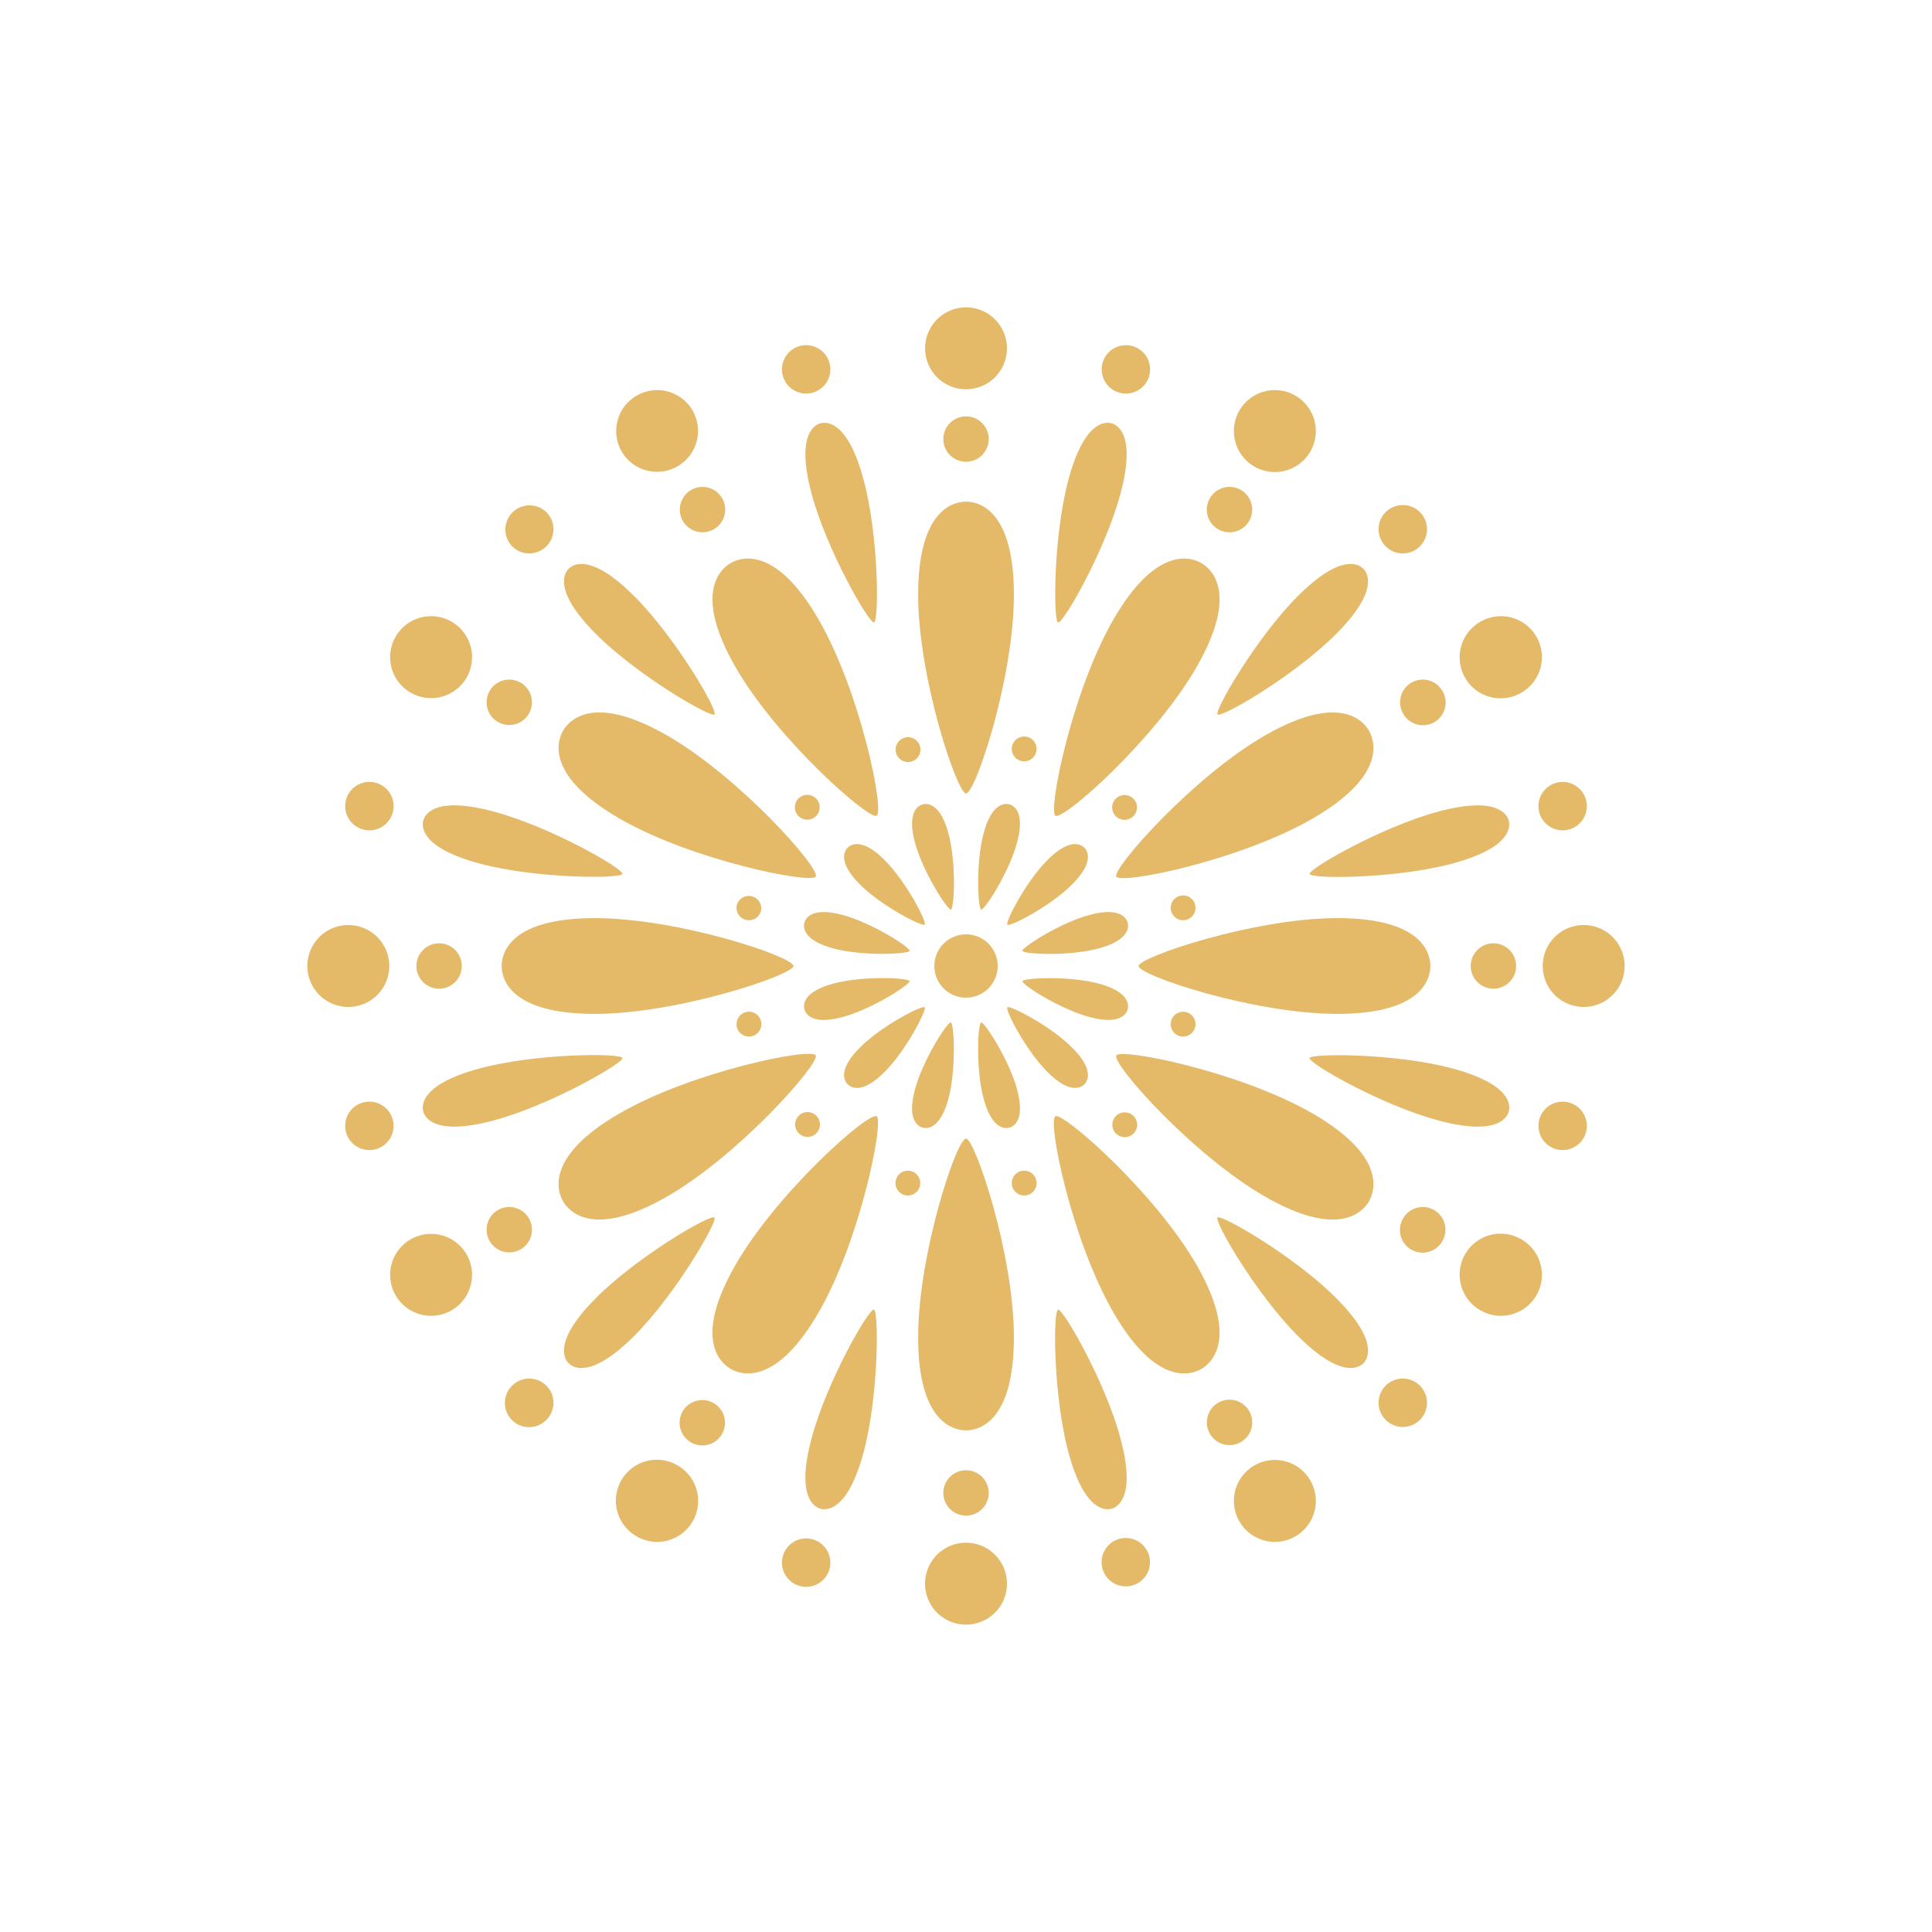 <?xml version="1.0" encoding="UTF-8"?>
<svg data-bbox="31.818 31.818 136.364 136.363" xmlns="http://www.w3.org/2000/svg" width="200" height="200" viewBox="0 0 200 200" data-type="color">
    <g>
        <path fill="#e4b967" d="M96.725 100a3.276 3.276 0 106.554 0 3.276 3.276 0 10-6.554 0z" data-color="1"/>
        <path fill="#e4b967" d="M97.654 45.403a2.348 2.348 0 104.695 0 2.348 2.348 0 00-4.695 0z" data-color="1"/>
        <path fill="#e4b967" d="M125.266 51.544a2.349 2.349 0 104.07 2.345 2.349 2.349 0 00-4.07-2.345z" data-color="1"/>
        <path fill="#e4b967" d="M146.111 70.668a2.346 2.346 0 00-.858 3.207 2.347 2.347 0 104.064-2.348 2.346 2.346 0 00-3.206-.859z" data-color="1"/>
        <path fill="#e4b967" d="M154.598 97.652a2.348 2.348 0 100 4.696 2.348 2.348 0 000-4.696z" data-color="1"/>
        <path fill="#e4b967" d="M148.459 125.265a2.346 2.346 0 00-3.206.859 2.347 2.347 0 104.064 2.348 2.346 2.346 0 00-.858-3.207z" data-color="1"/>
        <path fill="#e4b967" d="M129.335 146.108a2.348 2.348 0 10-4.066 2.348 2.348 2.348 0 004.066-2.348z" data-color="1"/>
        <path fill="#e4b967" d="M102.35 154.597a2.348 2.348 0 10-4.695 0 2.348 2.348 0 004.695 0z" data-color="1"/>
        <path fill="#e4b967" d="M74.739 148.456a2.353 2.353 0 00-.863-3.208 2.347 2.347 0 00-2.348 4.067 2.352 2.352 0 003.211-.859z" data-color="1"/>
        <path fill="#e4b967" d="M53.894 129.332a2.347 2.347 0 00.858-3.208 2.346 2.346 0 10-4.064 2.349 2.346 2.346 0 003.206.859z" data-color="1"/>
        <path fill="#e4b967" d="M45.407 102.348a2.348 2.348 0 100-4.695 2.348 2.348 0 000 4.695z" data-color="1"/>
        <path fill="#e4b967" d="M51.546 74.736a2.347 2.347 0 003.206-.86 2.346 2.346 0 00-.858-3.207 2.345 2.345 0 00-3.206.859 2.347 2.347 0 00.858 3.208z" data-color="1"/>
        <path fill="#e4b967" d="M70.67 53.892a2.348 2.348 0 104.066-2.348 2.348 2.348 0 00-4.066 2.348z" data-color="1"/>
        <path fill="#e4b967" d="M95.047 61.553c0 8.678 4.05 20.583 4.956 20.583.967 0 4.956-11.905 4.956-20.583 0-8.678-3.565-9.624-4.956-9.624s-4.956.946-4.956 9.624z" data-color="1"/>
        <path fill="#e4b967" d="M101.822 86.272c-.839 3.13-.571 7.803-.255 7.888.335.091 2.886-3.828 3.725-6.958.835-3.129-.321-3.805-.806-3.936-.49-.13-1.829-.124-2.664 3.006z" data-color="1"/>
        <path fill="#e4b967" d="M108.442 89.021c-2.291 2.291-4.399 6.472-4.163 6.704.245.248 4.413-1.873 6.7-4.164 2.292-2.291 1.631-3.454 1.273-3.811-.358-.356-1.523-1.02-3.81 1.271z" data-color="1"/>
        <path fill="#e4b967" d="M112.799 94.711c-3.131.838-7.04 3.407-6.959 3.723.094.339 4.762.585 7.888-.253 3.131-.839 3.14-2.178 3.008-2.665-.132-.487-.806-1.643-3.937-.805z" data-color="1"/>
        <path fill="#e4b967" d="M113.728 101.818c-3.126-.838-7.803-.57-7.888-.254-.09.338 3.829 2.886 6.959 3.724 3.131.839 3.805-.318 3.937-.805.132-.487.123-1.826-3.008-2.665z" data-color="1"/>
        <path fill="#e4b967" d="M110.979 108.439c-2.287-2.291-6.469-4.395-6.7-4.164-.25.248 1.872 4.413 4.163 6.704 2.287 2.291 3.452 1.627 3.81 1.271.358-.358 1.019-1.521-1.273-3.811z" data-color="1"/>
        <path fill="#e4b967" d="M105.293 112.798c-.839-3.129-3.409-7.042-3.725-6.958-.34.091-.585 4.758.255 7.888.835 3.129 2.174 3.136 2.664 3.006.485-.131 1.64-.807.806-3.936z" data-color="1"/>
        <path fill="#e4b967" d="M98.182 113.728c.839-3.129.571-7.803.255-7.888-.339-.091-2.886 3.829-3.725 6.958s.321 3.805.806 3.936c.486.13 1.825.123 2.664-3.006z" data-color="1"/>
        <path fill="#e4b967" d="M91.562 110.979c2.292-2.291 4.394-6.472 4.163-6.704-.245-.247-4.413 1.873-6.705 4.164-2.292 2.291-1.627 3.454-1.268 3.811.359.356 1.519 1.02 3.81-1.271z" data-color="1"/>
        <path fill="#e4b967" d="M87.206 105.289c3.126-.839 7.04-3.408 6.955-3.724-.09-.338-4.757-.585-7.888.254-3.126.839-3.136 2.178-3.003 2.665.131.487.805 1.644 3.936.805z" data-color="1"/>
        <path fill="#e4b967" d="M86.272 98.182c3.131.838 7.803.57 7.888.253.09-.338-3.829-2.886-6.955-3.723-3.131-.839-3.805.317-3.937.805-.131.487-.122 1.826 3.004 2.665z" data-color="1"/>
        <path fill="#e4b967" d="M89.021 91.561c2.292 2.291 6.474 4.395 6.705 4.164.25-.248-1.872-4.414-4.163-6.704-2.292-2.291-3.451-1.627-3.81-1.27-.359.356-1.023 1.519 1.268 3.81z" data-color="1"/>
        <path fill="#e4b967" d="M94.712 87.202c.839 3.129 3.409 7.042 3.725 6.958.34-.09.585-4.758-.255-7.888-.839-3.129-2.178-3.136-2.664-3.005-.485.131-1.645.806-.806 3.935z" data-color="1"/>
        <path fill="#e4b967" d="M110.602 49.663c-1.584 5.922-1.561 14.637-1.07 14.769.523.141 4.871-7.404 6.46-13.326 1.584-5.923-.179-7.087-.934-7.29-.76-.202-2.867-.076-4.456 5.847z" data-color="1"/>
        <path fill="#e4b967" d="M134.352 61.708c-4.333 4.335-8.671 11.895-8.313 12.254.387.384 7.921-3.977 12.254-8.313 4.338-4.335 3.39-6.225 2.838-6.779-.556-.553-2.442-1.498-6.779 2.838z" data-color="1"/>
        <path fill="#e4b967" d="M148.897 84.013c-5.922 1.587-13.461 5.965-13.329 6.457.141.524 8.85.515 14.772-1.072 5.922-1.587 6.049-3.696 5.847-4.452-.203-.757-1.367-2.52-7.29-.933z" data-color="1"/>
        <path fill="#e4b967" d="M150.34 110.602c-5.922-1.587-14.64-1.563-14.772-1.071-.137.525 7.407 4.87 13.329 6.457 5.922 1.587 7.087-.176 7.289-.933.204-.757.076-2.866-5.846-4.453z" data-color="1"/>
        <path fill="#e4b967" d="M138.293 134.35c-4.333-4.336-11.896-8.672-12.254-8.313-.382.384 3.979 7.92 8.313 12.255 4.338 4.336 6.224 3.391 6.78 2.837.551-.553 1.499-2.443-2.839-6.779z" data-color="1"/>
        <path fill="#e4b967" d="M115.991 148.894c-1.589-5.923-5.969-13.458-6.46-13.327-.523.14-.514 8.847 1.07 14.769 1.589 5.922 3.697 6.049 4.456 5.846.755-.201 2.518-1.366.934-7.288z" data-color="1"/>
        <path fill="#e4b967" d="M89.398 150.337c1.589-5.923 1.565-14.638 1.075-14.769-.528-.141-4.871 7.404-6.46 13.327-1.584 5.922.179 7.087.934 7.289.755.202 2.867.075 4.451-5.847z" data-color="1"/>
        <path fill="#e4b967" d="M65.653 138.292c4.333-4.335 8.671-11.895 8.313-12.255-.387-.384-7.921 3.977-12.254 8.313-4.338 4.335-3.395 6.225-2.839 6.779.552.554 2.442 1.499 6.78-2.837z" data-color="1"/>
        <path fill="#e4b967" d="M51.107 115.987c5.922-1.587 13.457-5.966 13.325-6.457-.137-.524-8.845-.515-14.768 1.071-5.922 1.588-6.049 3.696-5.847 4.453.204.757 1.368 2.52 7.29.933z" data-color="1"/>
        <path fill="#e4b967" d="M49.665 89.398c5.922 1.587 14.64 1.563 14.768 1.072.141-.525-7.403-4.87-13.325-6.457-5.922-1.587-7.087.176-7.289.933-.204.756-.077 2.865 5.846 4.452z" data-color="1"/>
        <path fill="#e4b967" d="M61.712 65.65c4.333 4.336 11.891 8.673 12.254 8.313.382-.384-3.979-7.919-8.313-12.254-4.338-4.335-6.229-3.391-6.78-2.837-.556.552-1.499 2.443 2.839 6.778z" data-color="1"/>
        <path fill="#e4b967" d="M84.014 51.106c1.589 5.922 5.964 13.458 6.46 13.326.523-.14.514-8.847-1.075-14.769-1.584-5.923-3.697-6.049-4.451-5.847-.755.203-2.519 1.367-.934 7.29z" data-color="1"/>
        <path fill="#e4b967" d="M115.256 64.143c-4.338 7.515-6.78 19.851-5.998 20.304.835.483 10.246-7.833 14.584-15.348 4.338-7.515 1.726-10.116.519-10.812-1.208-.696-4.768-1.66-9.105 5.856z" data-color="1"/>
        <path fill="#e4b967" d="M130.905 76.162c-7.516 4.339-15.8 13.801-15.348 14.585.481.836 12.787-1.66 20.303-5.999 7.516-4.339 6.549-7.899 5.856-9.104-.697-1.206-3.3-3.82-10.811.518z" data-color="1"/>
        <path fill="#e4b967" d="M138.449 95.043c-8.676 0-20.581 4.053-20.581 4.957 0 .966 11.905 4.956 20.581 4.956s9.623-3.564 9.623-4.956c0-1.393-.947-4.957-9.623-4.957z" data-color="1"/>
        <path fill="#e4b967" d="M135.86 115.255c-7.516-4.339-19.855-6.783-20.303-5.999-.486.836 7.832 10.246 15.348 14.585 7.511 4.339 10.114 1.725 10.812.519.693-1.207 1.659-4.766-5.857-9.105z" data-color="1"/>
        <path fill="#e4b967" d="M123.842 130.901c-4.343-7.515-13.801-15.799-14.588-15.347-.835.483 1.66 12.789 6.002 20.304 4.338 7.515 7.898 6.552 9.105 5.856 1.202-.697 3.819-3.298-.519-10.813z" data-color="1"/>
        <path fill="#e4b967" d="M104.958 138.448c0-8.678-4.05-20.584-4.956-20.584-.967 0-4.956 11.906-4.956 20.584 0 8.677 3.565 9.623 4.956 9.623s4.956-.946 4.956-9.623z" data-color="1"/>
        <path fill="#e4b967" d="M84.745 135.857c4.343-7.515 6.785-19.852 6.002-20.303-.839-.483-10.246 7.832-14.584 15.347-4.343 7.515-1.726 10.116-.519 10.812 1.203.696 4.763 1.659 9.101-5.856z" data-color="1"/>
        <path fill="#e4b967" d="M69.1 123.838c7.516-4.339 15.8-13.801 15.347-14.584-.481-.836-12.787 1.66-20.303 5.998-7.516 4.339-6.554 7.899-5.856 9.105.698 1.205 3.296 3.819 10.812-.519z" data-color="1"/>
        <path fill="#e4b967" d="M61.556 104.957c8.676 0 20.581-4.052 20.581-4.956 0-.966-11.905-4.957-20.581-4.957-8.68 0-9.623 3.564-9.623 4.957 0 1.392.942 4.956 9.623 4.956z" data-color="1"/>
        <path fill="#e4b967" d="M64.145 84.745c7.516 4.339 19.85 6.782 20.303 5.998.486-.836-7.832-10.245-15.347-14.584-7.516-4.339-10.114-1.725-10.812-.519-.698 1.207-1.66 4.766 5.856 9.105z" data-color="1"/>
        <path fill="#e4b967" d="M76.163 69.099c4.338 7.515 13.801 15.8 14.584 15.348.839-.483-1.66-12.789-5.998-20.304-4.338-7.515-7.898-6.552-9.105-5.856-1.207.696-3.819 3.297.519 10.812z" data-color="1"/>
        <path fill="#e4b967" d="M95.764 36.058c0 2.342 1.895 4.24 4.239 4.24s4.239-1.898 4.239-4.24c0-2.342-1.895-4.24-4.239-4.24s-4.239 1.899-4.239 4.24z" data-color="1"/>
        <path fill="#e4b967" d="M128.302 42.505a4.238 4.238 0 001.551 5.792 4.237 4.237 0 005.79-1.552 4.238 4.238 0 00-1.551-5.792 4.237 4.237 0 00-5.79 1.552z" data-color="1"/>
        <path fill="#e4b967" d="M153.259 64.357a4.24 4.24 0 104.239 7.344 4.241 4.241 0 001.551-5.792 4.237 4.237 0 00-5.79-1.552z" data-color="1"/>
        <path fill="#e4b967" d="M163.943 95.76a4.238 4.238 0 00-4.239 4.241 4.238 4.238 0 108.478 0 4.238 4.238 0 00-4.239-4.241z" data-color="1"/>
        <path fill="#e4b967" d="M157.498 128.299a4.24 4.24 0 10-4.239 7.344 4.237 4.237 0 005.79-1.552 4.242 4.242 0 00-1.551-5.792z" data-color="1"/>
        <path fill="#e4b967" d="M135.644 153.255a4.237 4.237 0 00-5.79-1.552 4.238 4.238 0 00-1.551 5.792 4.237 4.237 0 005.79 1.552 4.238 4.238 0 001.551-5.792z" data-color="1"/>
        <path fill="#e4b967" d="M104.241 163.941a4.238 4.238 0 10-8.478 0c0 2.342 1.895 4.24 4.239 4.24s4.239-1.898 4.239-4.24z" data-color="1"/>
        <path fill="#e4b967" d="M71.703 157.495a4.242 4.242 0 00-1.551-5.792 4.24 4.24 0 10-4.239 7.344 4.238 4.238 0 005.79-1.552z" data-color="1"/>
        <path fill="#e4b967" d="M46.746 135.643a4.238 4.238 0 001.551-5.792 4.237 4.237 0 00-5.79-1.552 4.238 4.238 0 00-1.551 5.792 4.237 4.237 0 005.79 1.552z" data-color="1"/>
        <path fill="#e4b967" d="M36.062 104.24a4.24 4.24 0 10-4.244-4.24c0 2.342 1.9 4.24 4.244 4.24z" data-color="1"/>
        <path fill="#e4b967" d="M42.507 71.701a4.237 4.237 0 005.79-1.552 4.238 4.238 0 00-1.551-5.792 4.237 4.237 0 00-5.79 1.552 4.238 4.238 0 001.551 5.792z" data-color="1"/>
        <path fill="#e4b967" d="M64.357 46.745a4.241 4.241 0 007.346-4.24 4.237 4.237 0 00-5.79-1.552 4.237 4.237 0 00-1.556 5.792z" data-color="1"/>
        <path fill="#e4b967" d="M114.133 37.589a2.504 2.504 0 104.838 1.297 2.504 2.504 0 00-4.838-1.297z" data-color="1"/>
        <path fill="#e4b967" d="M143.447 53.016a2.497 2.497 0 000 3.54 2.504 2.504 0 100-3.54z" data-color="1"/>
        <path fill="#e4b967" d="M161.119 81.033a2.503 2.503 0 101.29 4.837 2.503 2.503 0 00-1.29-4.837z" data-color="1"/>
        <path fill="#e4b967" d="M162.411 114.131a2.503 2.503 0 10-1.293 4.837 2.503 2.503 0 001.293-4.837z" data-color="1"/>
        <path fill="#e4b967" d="M146.988 143.443a2.505 2.505 0 00-3.541 0 2.498 2.498 0 000 3.541c.976.977 2.56.977 3.541 0a2.507 2.507 0 000-3.541z" data-color="1"/>
        <path fill="#e4b967" d="M118.971 161.115a2.504 2.504 0 10-4.837 1.294 2.504 2.504 0 004.837-1.294z" data-color="1"/>
        <path fill="#e4b967" d="M85.871 162.411a2.503 2.503 0 10-4.838-1.296 2.503 2.503 0 104.838 1.296z" data-color="1"/>
        <path fill="#e4b967" d="M56.558 146.984a2.498 2.498 0 000-3.541 2.505 2.505 0 00-3.541 0 2.504 2.504 0 103.541 3.541z" data-color="1"/>
        <path fill="#e4b967" d="M38.886 118.968a2.503 2.503 0 10-1.296-4.838 2.504 2.504 0 001.296 4.838z" data-color="1"/>
        <path fill="#e4b967" d="M37.589 85.869a2.505 2.505 0 101.299-4.839 2.505 2.505 0 00-1.299 4.839z" data-color="1"/>
        <path fill="#e4b967" d="M53.017 56.557a2.504 2.504 0 003.541 0 2.497 2.497 0 000-3.54 2.504 2.504 0 00-3.541 3.54z" data-color="1"/>
        <path fill="#e4b967" d="M81.034 38.885a2.502 2.502 0 003.065 1.77 2.503 2.503 0 10-1.292-4.838 2.504 2.504 0 00-1.773 3.068z" data-color="1"/>
        <path fill="#e4b967" d="M104.783 77.196a1.283 1.283 0 102.48.666 1.283 1.283 0 00-2.48-.666z" data-color="1"/>
        <path fill="#e4b967" d="M115.543 82.642a1.284 1.284 0 101.815 1.814 1.284 1.284 0 00-1.815-1.814z" data-color="1"/>
        <path fill="#e4b967" d="M122.144 92.739a1.282 1.282 0 10.66 2.479 1.282 1.282 0 10-.66-2.479z" data-color="1"/>
        <path fill="#e4b967" d="M122.804 104.782a1.282 1.282 0 10-.66 2.48 1.282 1.282 0 10.66-2.48z" data-color="1"/>
        <path fill="#e4b967" d="M117.359 115.543a1.284 1.284 0 10-1.815 1.816 1.284 1.284 0 001.815-1.816z" data-color="1"/>
        <path fill="#e4b967" d="M107.264 122.14a1.285 1.285 0 00-1.575-.908 1.282 1.282 0 00-.905 1.572 1.283 1.283 0 102.48-.664z" data-color="1"/>
        <path fill="#e4b967" d="M95.221 122.804a1.285 1.285 0 00-.91-1.572 1.283 1.283 0 10.91 1.572z" data-color="1"/>
        <path fill="#e4b967" d="M84.457 117.358a1.284 1.284 0 10-1.815-1.812 1.284 1.284 0 001.815 1.812z" data-color="1"/>
        <path fill="#e4b967" d="M77.861 107.261a1.285 1.285 0 10-.663-2.483 1.285 1.285 0 00.663 2.483z" data-color="1"/>
        <path fill="#e4b967" d="M77.196 95.218a1.285 1.285 0 001.575-.907 1.285 1.285 0 00-2.48-.665 1.282 1.282 0 00.905 1.572z" data-color="1"/>
        <path fill="#e4b967" d="M82.642 84.457a1.284 1.284 0 101.815-1.816 1.284 1.284 0 00-1.815 1.816z" data-color="1"/>
        <path fill="#e4b967" d="M92.741 77.86a1.285 1.285 0 102.477-.667 1.285 1.285 0 00-2.477.667z" data-color="1"/>
    </g>
</svg>
